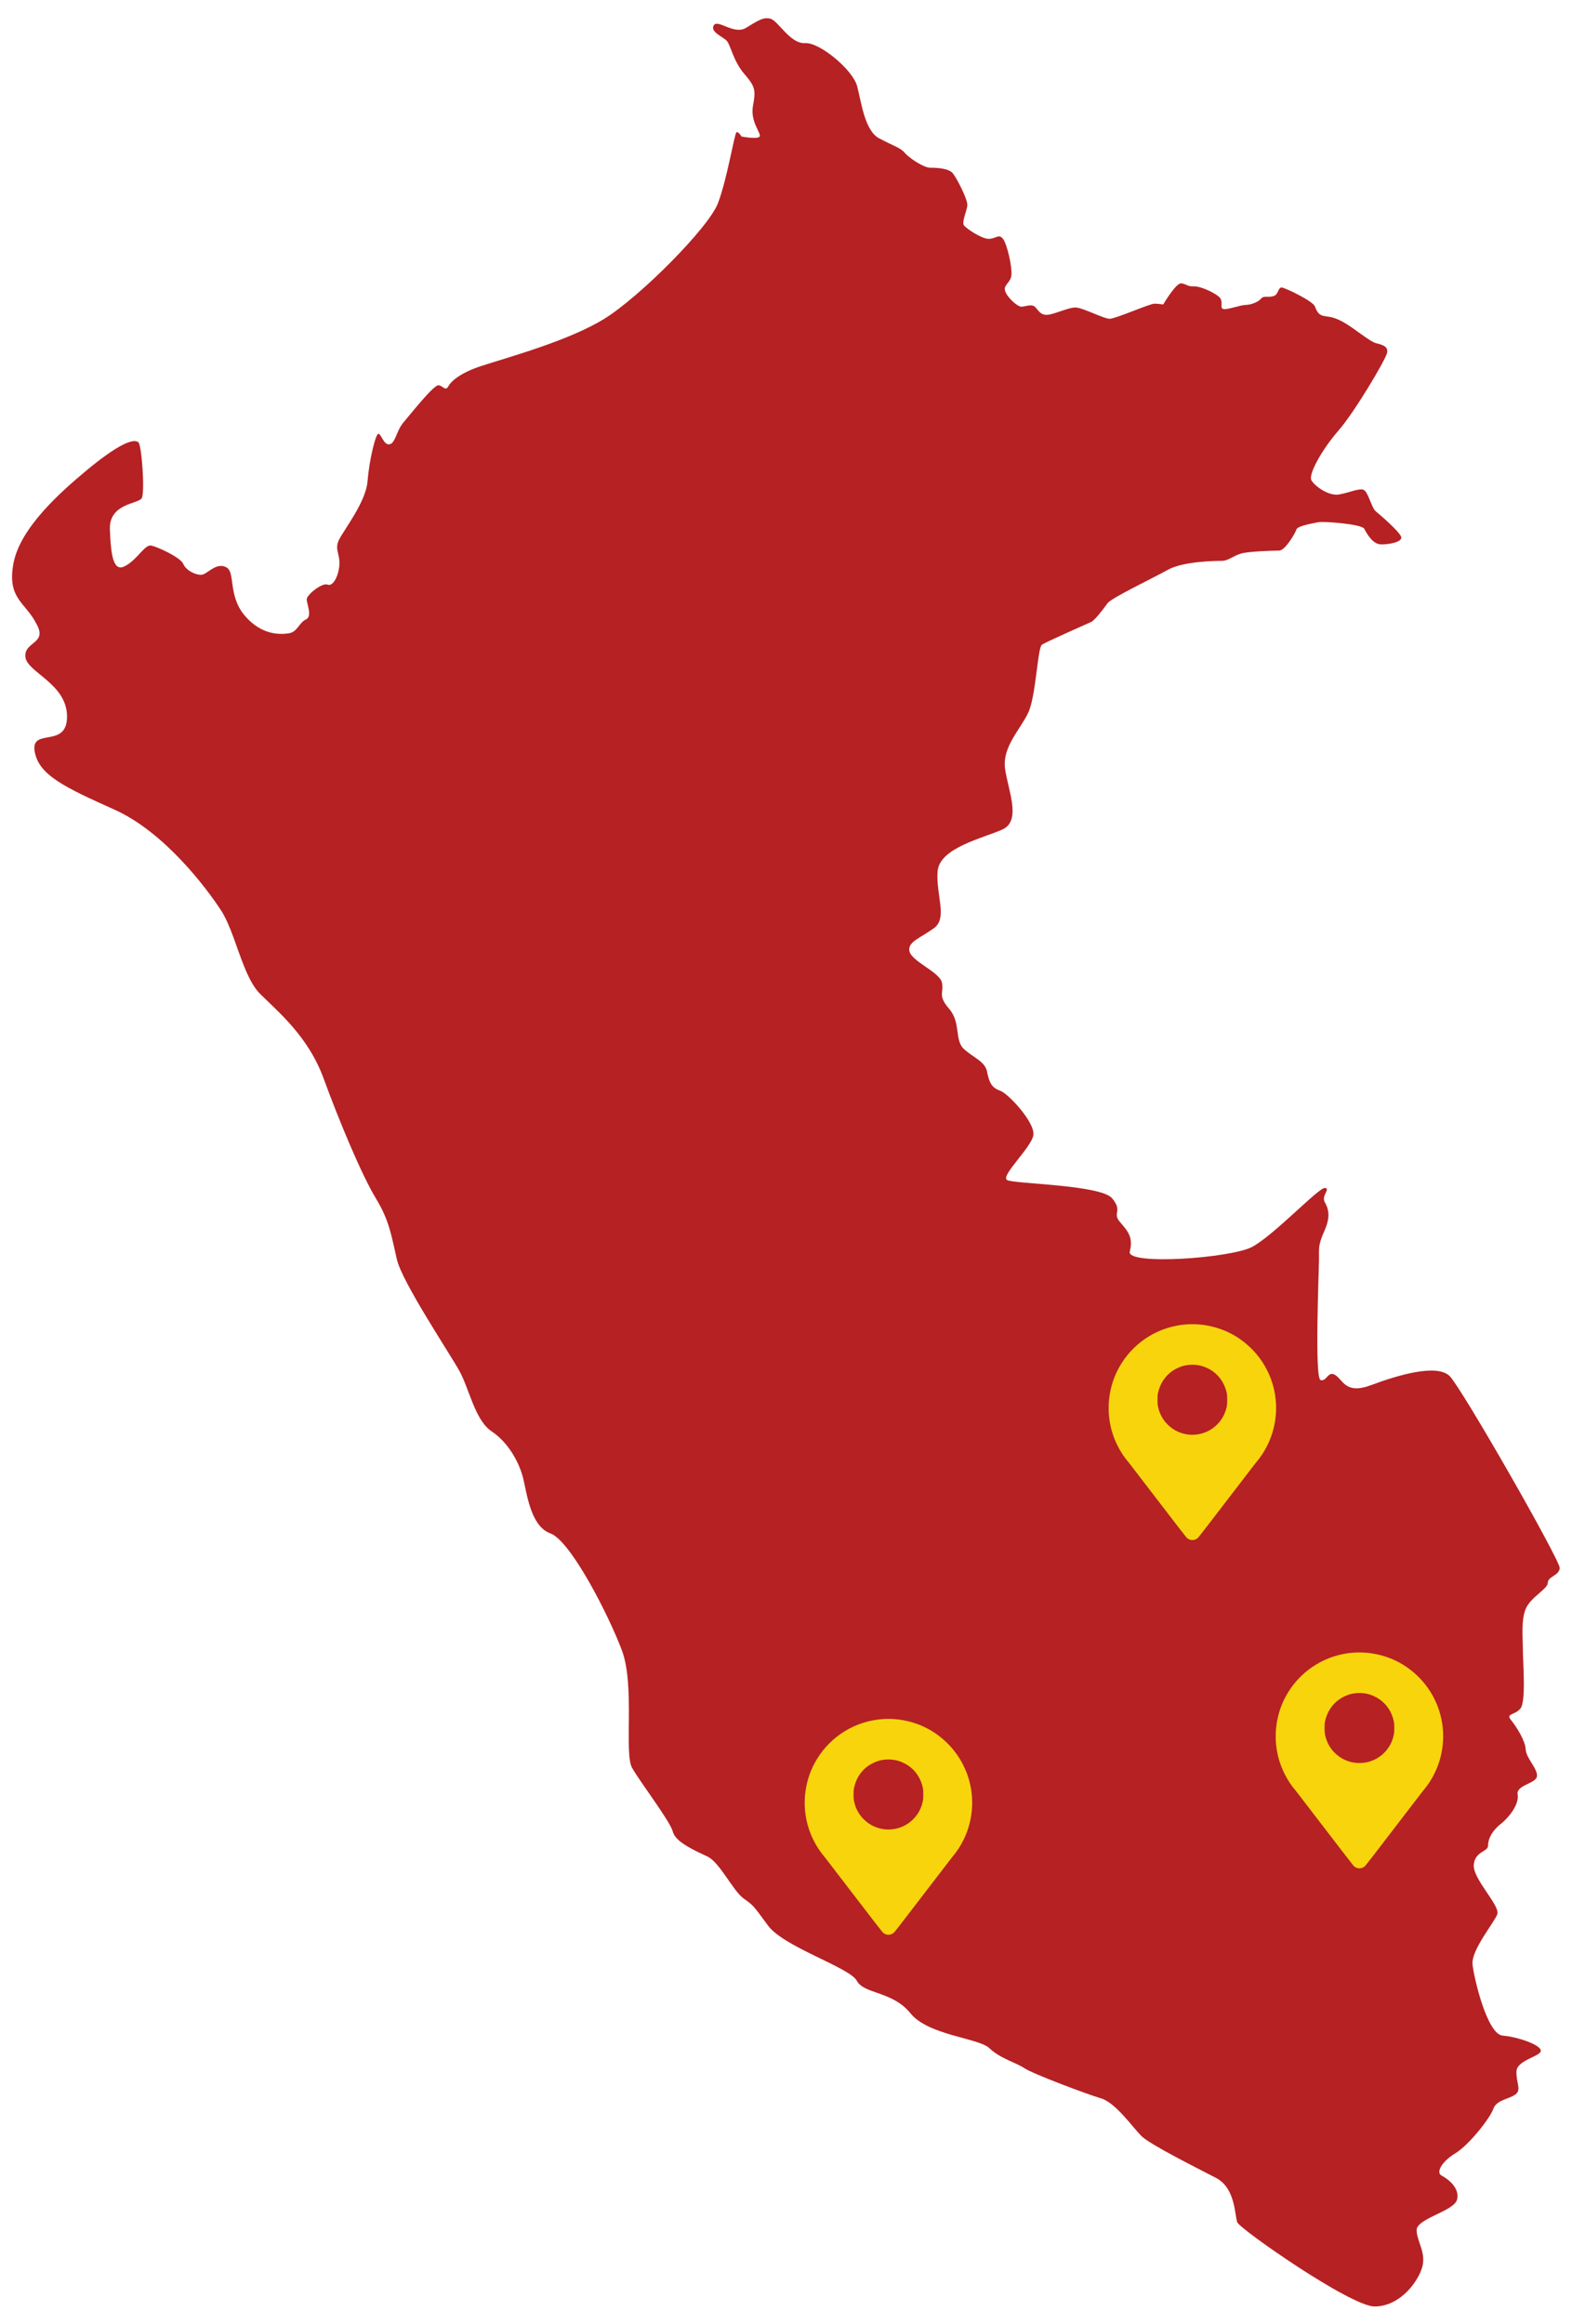 <svg xmlns="http://www.w3.org/2000/svg" xmlns:xlink="http://www.w3.org/1999/xlink" id="Capa_1" x="0px" y="0px" viewBox="0 0 781 1154" style="enable-background:new 0 0 781 1154;" xml:space="preserve"><style type="text/css">	.st0{fill:#B62123;}	.st1{fill:#F8D40D;}</style><path class="st0" d="M222.6,192.1c0,0,2.1-5.6,16.3-10.3c14.2-4.6,43.7-12.6,61.5-23.6c17.8-11.1,51.7-45.2,56.3-57.3 c4.6-12.1,8.2-34.7,9.2-35.2s2.5,2.1,2.5,2.1s8,1.5,9,0s-4.8-7.3-3.3-15.3s1-9.6-4.4-15.9c-5.4-6.3-6.7-14.2-8.6-16.3 c-1.9-2.1-8.4-4.4-6.5-7.7s10,4.8,15.9,1.3s8.6-5.6,12.3-4.6c3.8,1,9.8,12.6,17.2,12.1c7.3-0.4,23.9,13.4,25.9,21.6 c2.1,8.2,3.8,22,10.9,25.7c7.1,3.8,10.5,4.6,12.6,7.1c2.1,2.5,9.4,7.5,12.8,7.5c3.3,0,9.2,0.2,11.3,2.9c2.1,2.7,7.3,13,7.1,15.7 c-0.2,2.7-2.9,8.4-1.7,10c1.3,1.7,8.8,6.7,12.3,6.7c3.6,0,5-2.7,7.1,0c2.1,2.7,4.6,14,4.2,18c-0.4,4-4.2,4.8-3.1,8 c1,3.1,6.1,7.7,8,7.7c1.9,0,5-1.5,6.7,0c1.7,1.5,2.7,4.4,6.5,4c3.8-0.4,10.5-3.8,14-3.6c3.6,0.2,13.8,5.6,16.7,5.6 s19.9-7.5,22.2-7.5c2.3,0,4.4,0.4,4.4,0.4s6.3-10.7,8.9-10.5c2.6,0.2,3,1.7,6.4,1.5c3.3-0.2,11.9,3.8,13.2,6.1 c1.3,2.3-0.6,5,1.7,5.2c2.3,0.2,8.4-2.1,10.9-2.1c2.5,0,6.3-1.5,7.5-3.1c1.3-1.7,3.8-0.4,6.3-1.3c2.5-0.8,2.1-4.6,4.2-4.2 c2.1,0.4,15.3,6.7,16.3,9.4c1,2.7,1.9,4,4,4.6s4.4,0,10,3.1c5.6,3.1,13,9.6,16.3,10.5c3.3,0.8,6.5,1.7,5.4,5.2 c-1,3.6-15.9,28.9-24.1,38.3c-8.2,9.4-14.9,21.6-13.4,24.5c1.5,2.9,8.8,8.2,14,7.1c5.2-1,9.6-3.1,11.9-2.3c2.3,0.8,4,9,6.1,10.7 c2.1,1.7,11.5,9.8,12.6,12.6c1,2.7-6.5,4-10.3,3.8c-3.8-0.2-6.7-5.2-8-7.7c-1.3-2.5-21.1-3.8-22.8-3.3c-1.7,0.4-10.3,1.7-10.9,3.6 c-0.6,1.9-5.6,10.5-8.6,10.5c-2.9,0-15.5,0.4-19,1.5c-3.6,1-6.3,3.6-9.4,3.6c-3.1,0-19.2,0.2-26.8,4.4c-7.5,4.2-28.2,14-30.1,16.7 c-1.9,2.7-6.3,8.4-8,9.2c-1.7,0.8-22.2,9.8-24.5,11.3c-2.3,1.5-2.9,25.5-6.9,33.9c-4,8.4-12.8,16.9-11.5,27.4 c1.3,10.5,8.5,26.1-1.3,30.5c-9.8,4.4-31.4,9.1-32.2,20.9s5.1,23.1-1.8,28.1c-6.9,5-13,6.7-12.2,11.3c0.9,5.2,15.1,10.4,16.2,15.8 c1,5.4-2.3,6.1,3.6,13c5.9,6.9,2.5,15.5,7.3,19.9c4.8,4.4,10.5,6.1,11.5,11.3c1,5.2,2.3,8,6.5,9.4c4.2,1.5,17.4,15.9,16.5,22 c-0.8,6.1-16.7,20.5-13,22.4c3.8,1.9,46.4,2.3,52.1,9c5.6,6.7-0.2,7.1,4,11.9c4.2,4.8,6.5,7.7,4.8,14.6c-1.7,6.9,50,3.3,60.7-2.3 c10.7-5.6,33.1-29.5,36.2-29.3c3.1,0.2-1.9,3.8,0,7.1c1.9,3.3,2.9,7.3-0.2,14.2c-3.1,6.9-2.7,8.4-2.7,14.1c0,5.6-2.3,59.2,0.8,60 c3.1,0.8,3.6-4.8,7.3-2.5c3.8,2.3,5,9.8,17.8,5c12.8-4.8,32.8-10.9,39.1-4.4c6.3,6.5,54.8,91.4,54.6,95.2c-0.2,3.8-5.9,4.2-5.9,7.3 c0,3.1-8.4,7.1-10.9,12.8s-1.5,14.4-1.5,20.7c0,6.3,1.7,25.7-1.3,29.1c-2.9,3.3-7.3,2.3-4.6,5.6c2.7,3.3,7.1,10.3,7.3,14.6 c0.2,4.4,5.9,9.4,5.6,13.2c-0.2,3.8-10.5,4.4-9.6,9.2c0.8,4.8-4.2,11.3-8.4,14.6c-4.2,3.3-6.3,7.3-6.3,10.7c0,3.3-6.5,2.7-7.1,9.6 c-0.6,6.9,13.2,20.3,11.7,24.5c-1.5,4.2-13.2,18-12.3,25.1c0.8,7.1,7.3,34.5,14.9,35.2c7.5,0.6,19,4.6,19,7.5s-11.9,4.6-12.1,10.3 c-0.2,5.6,2.7,9.2-0.6,11.5c-3.3,2.3-9.4,2.7-10.9,7.1s-11.9,17.8-18.8,22c-6.9,4.2-9.8,9.6-6.9,11.1s9.2,6.1,7.7,11.9 c-1.5,5.9-20.3,9.4-20.1,15.3c0.2,5.9,5.2,11.5,2.5,19.2c-2.7,7.7-11.5,18.6-23.4,18.6s-67-38.5-68.2-41.8 c-1.3-3.3-0.8-16.9-10.5-22c-9.6-5-33.1-16.7-37.2-20.9c-4.2-4.2-12.8-16.5-19.9-18.6c-7.1-2.1-34.3-12.3-38.3-15.1 c-4-2.7-11.7-4.6-17.2-9.8c-5.4-5.2-30.3-6.3-39.3-17.4c-9-11.1-23-9.4-26.6-16.1c-3.6-6.7-36.2-16.7-44.1-27.4s-7.1-9.8-12.3-13.6 c-5.2-3.8-11.7-17.8-17.8-20.7c-6.1-2.9-15.9-7.1-17.2-12.3c-1.3-5.2-16.3-24.7-20.3-31.8c-4-7.1,1.5-40.8-5-58.2 c-6.5-17.4-25.5-54.6-35.6-58.2c-10-3.6-11.7-20.5-13.6-27.8c-1.9-7.3-7.1-17.2-15.5-22.8c-8.4-5.6-11.1-21.1-16.1-30.1 c-5-9-28.2-43.7-31-55.2c-2.7-11.5-3.6-19.2-10.5-30.5c-6.9-11.3-18.2-38.3-25.9-59.4s-22.8-33.3-31.6-42.1 c-8.8-8.8-12.3-30.8-19.5-41.6c-7.1-10.9-28-38.7-52.7-49.8c-24.7-11.1-37.9-17.2-39.8-29.1c-1.9-11.9,16.3-1,16.1-17.4 c-0.2-16.3-20.1-21.8-20.7-29.5c-0.6-7.7,11.3-6.3,5.4-16.5C12.6,299,3.4,297.3,6.7,279.7c3.3-17.6,23.4-35.4,36.4-46.2 s22.8-16.5,25.7-13.8c1.6,1.5,3.3,24.8,1.6,27.7c-1.7,2.9-16.3,2.5-15.8,15.5s1.7,21.5,7.7,18.1c6.1-3.3,9.6-10.7,12.8-10.1 c3.1,0.6,14.7,5.9,16,9.2c1.3,3.3,7.4,6.3,10.2,5c2.7-1.3,6.9-5.9,11.3-3.3s0.6,14,9,23.9c8.4,9.8,17.4,9.4,21.8,8.8 c4.4-0.6,5.2-5.4,8.6-6.9c3.3-1.5,0.4-7.7,0.4-10c0-2.3,7.7-8.4,10.3-7.3s5.4-3.8,5.9-9.6c0.4-5.9-2.5-7.7-0.2-12.6 c2.3-4.8,13.4-18.8,14.2-29.1c0.8-10.3,4-23.6,5.4-23.6s2.7,5.9,5.6,5.2c2.9-0.6,3.3-6.7,6.9-10.9c3.6-4.2,15.1-18.8,17.4-18.4 C220.1,191.6,221.1,194.2,222.6,192.1z"></path><g transform="translate(0,1280) scale(0.1,-0.1)">	<path class="st1" d="M4385.7,4263.7c-133.9-9.3-254.5-81.9-325.3-196c-20.8-33.4-37.1-70.4-47.3-107.8  c-27.3-99.1-17.6-203.9,27.3-294.9c17.1-34.6,33.3-59.1,60.5-91.3c3-3.7,67.4-87.4,142.8-185.9c82.2-107.3,139.2-181,142.1-183.7  c16.6-15.2,39.6-15.2,56.2,0c3,2.7,60,76.3,142.1,183.7c75.5,98.5,139.8,182.2,142.8,185.9c27.2,32.2,43.4,56.7,60.5,91.3  c50.7,102.7,56.3,223.9,15.6,330.7c-31.6,82.6-86.6,151.2-160.9,200.7C4568.3,4245.5,4475.3,4269.9,4385.7,4263.7z M4435.7,4062  c20-2.6,35.6-7.2,53.8-16.1c49.5-24,83.3-67.7,95.1-123c2.2-10.4,2.4-13,2.5-32.8c0-23.9-0.9-30.9-6.3-49.7  c-14.4-50.2-52.4-92.4-101.1-112.1c-18-7.3-32.7-10.7-53-12.4c-26.3-2.2-53.1,2.1-78.6,12.4c-48.7,19.8-86.7,61.9-101.1,112.1  c-5.4,18.8-6.3,25.8-6.3,49.7c0.1,19.8,0.3,22.4,2.5,32.8c10,47.2,36.3,86.4,75.4,112.1c15.8,10.4,39.1,20.3,57,24.3  C4394.3,4063.3,4417.4,4064.4,4435.7,4062z"></path></g><g transform="translate(0,1280) scale(0.1,-0.1)">	<path class="st1" d="M5895.7,6223.7c-133.9-9.3-254.5-81.9-325.3-196c-20.8-33.4-37.1-70.4-47.3-107.8  c-27.3-99.1-17.6-203.9,27.3-294.9c17.1-34.6,33.3-59.1,60.5-91.3c3-3.7,67.4-87.4,142.8-185.9c82.2-107.3,139.2-181,142.1-183.7  c16.6-15.2,39.6-15.2,56.2,0c3,2.7,60,76.3,142.1,183.7c75.5,98.5,139.8,182.2,142.8,185.9c27.2,32.2,43.4,56.7,60.5,91.3  c50.7,102.7,56.3,223.9,15.6,330.7c-31.6,82.6-86.6,151.2-160.9,200.7C6078.3,6205.5,5985.3,6229.9,5895.7,6223.7z M5945.7,6022  c20-2.6,35.6-7.2,53.8-16.1c49.5-24,83.3-67.7,95.1-123c2.2-10.4,2.4-13,2.5-32.8c0-23.9-0.9-30.9-6.3-49.7  c-14.4-50.2-52.4-92.4-101.1-112.1c-18-7.3-32.7-10.7-53-12.4c-26.3-2.2-53.1,2.1-78.6,12.4c-48.7,19.8-86.7,61.9-101.1,112.1  c-5.4,18.8-6.3,25.8-6.3,49.7c0.1,19.8,0.3,22.4,2.5,32.8c10,47.2,36.3,86.4,75.4,112.1c15.8,10.4,39.1,20.3,57,24.3  C5904.3,6023.3,5927.4,6024.4,5945.7,6022z"></path></g><g transform="translate(0,1280) scale(0.1,-0.1)">	<path class="st1" d="M6725.7,4593.7c-133.9-9.3-254.5-81.9-325.3-196c-20.8-33.4-37.1-70.4-47.3-107.8  c-27.3-99.1-17.6-203.9,27.3-294.9c17.1-34.6,33.3-59.1,60.5-91.3c3-3.7,67.4-87.4,142.8-185.9c82.2-107.3,139.2-181,142.1-183.7  c16.6-15.2,39.6-15.2,56.2,0c3,2.7,60,76.3,142.1,183.7c75.5,98.5,139.8,182.2,142.8,185.9c27.2,32.2,43.4,56.7,60.5,91.3  c50.7,102.7,56.3,223.9,15.6,330.7c-31.6,82.6-86.6,151.2-160.9,200.7C6908.3,4575.5,6815.3,4599.9,6725.7,4593.7z M6775.7,4392  c20-2.6,35.6-7.2,53.8-16.1c49.5-24,83.3-67.7,95.1-123c2.2-10.4,2.4-13,2.5-32.8c0-23.9-0.9-30.9-6.3-49.7  c-14.4-50.2-52.4-92.4-101.1-112.1c-18-7.3-32.7-10.7-53-12.4c-26.3-2.2-53.1,2.1-78.6,12.4c-48.7,19.8-86.7,61.9-101.1,112.1  c-5.4,18.8-6.3,25.8-6.3,49.7c0.1,19.8,0.3,22.4,2.5,32.8c10,47.2,36.3,86.4,75.4,112.1c15.8,10.4,39.1,20.3,57,24.3  C6734.3,4393.3,6757.4,4394.4,6775.7,4392z"></path></g></svg>